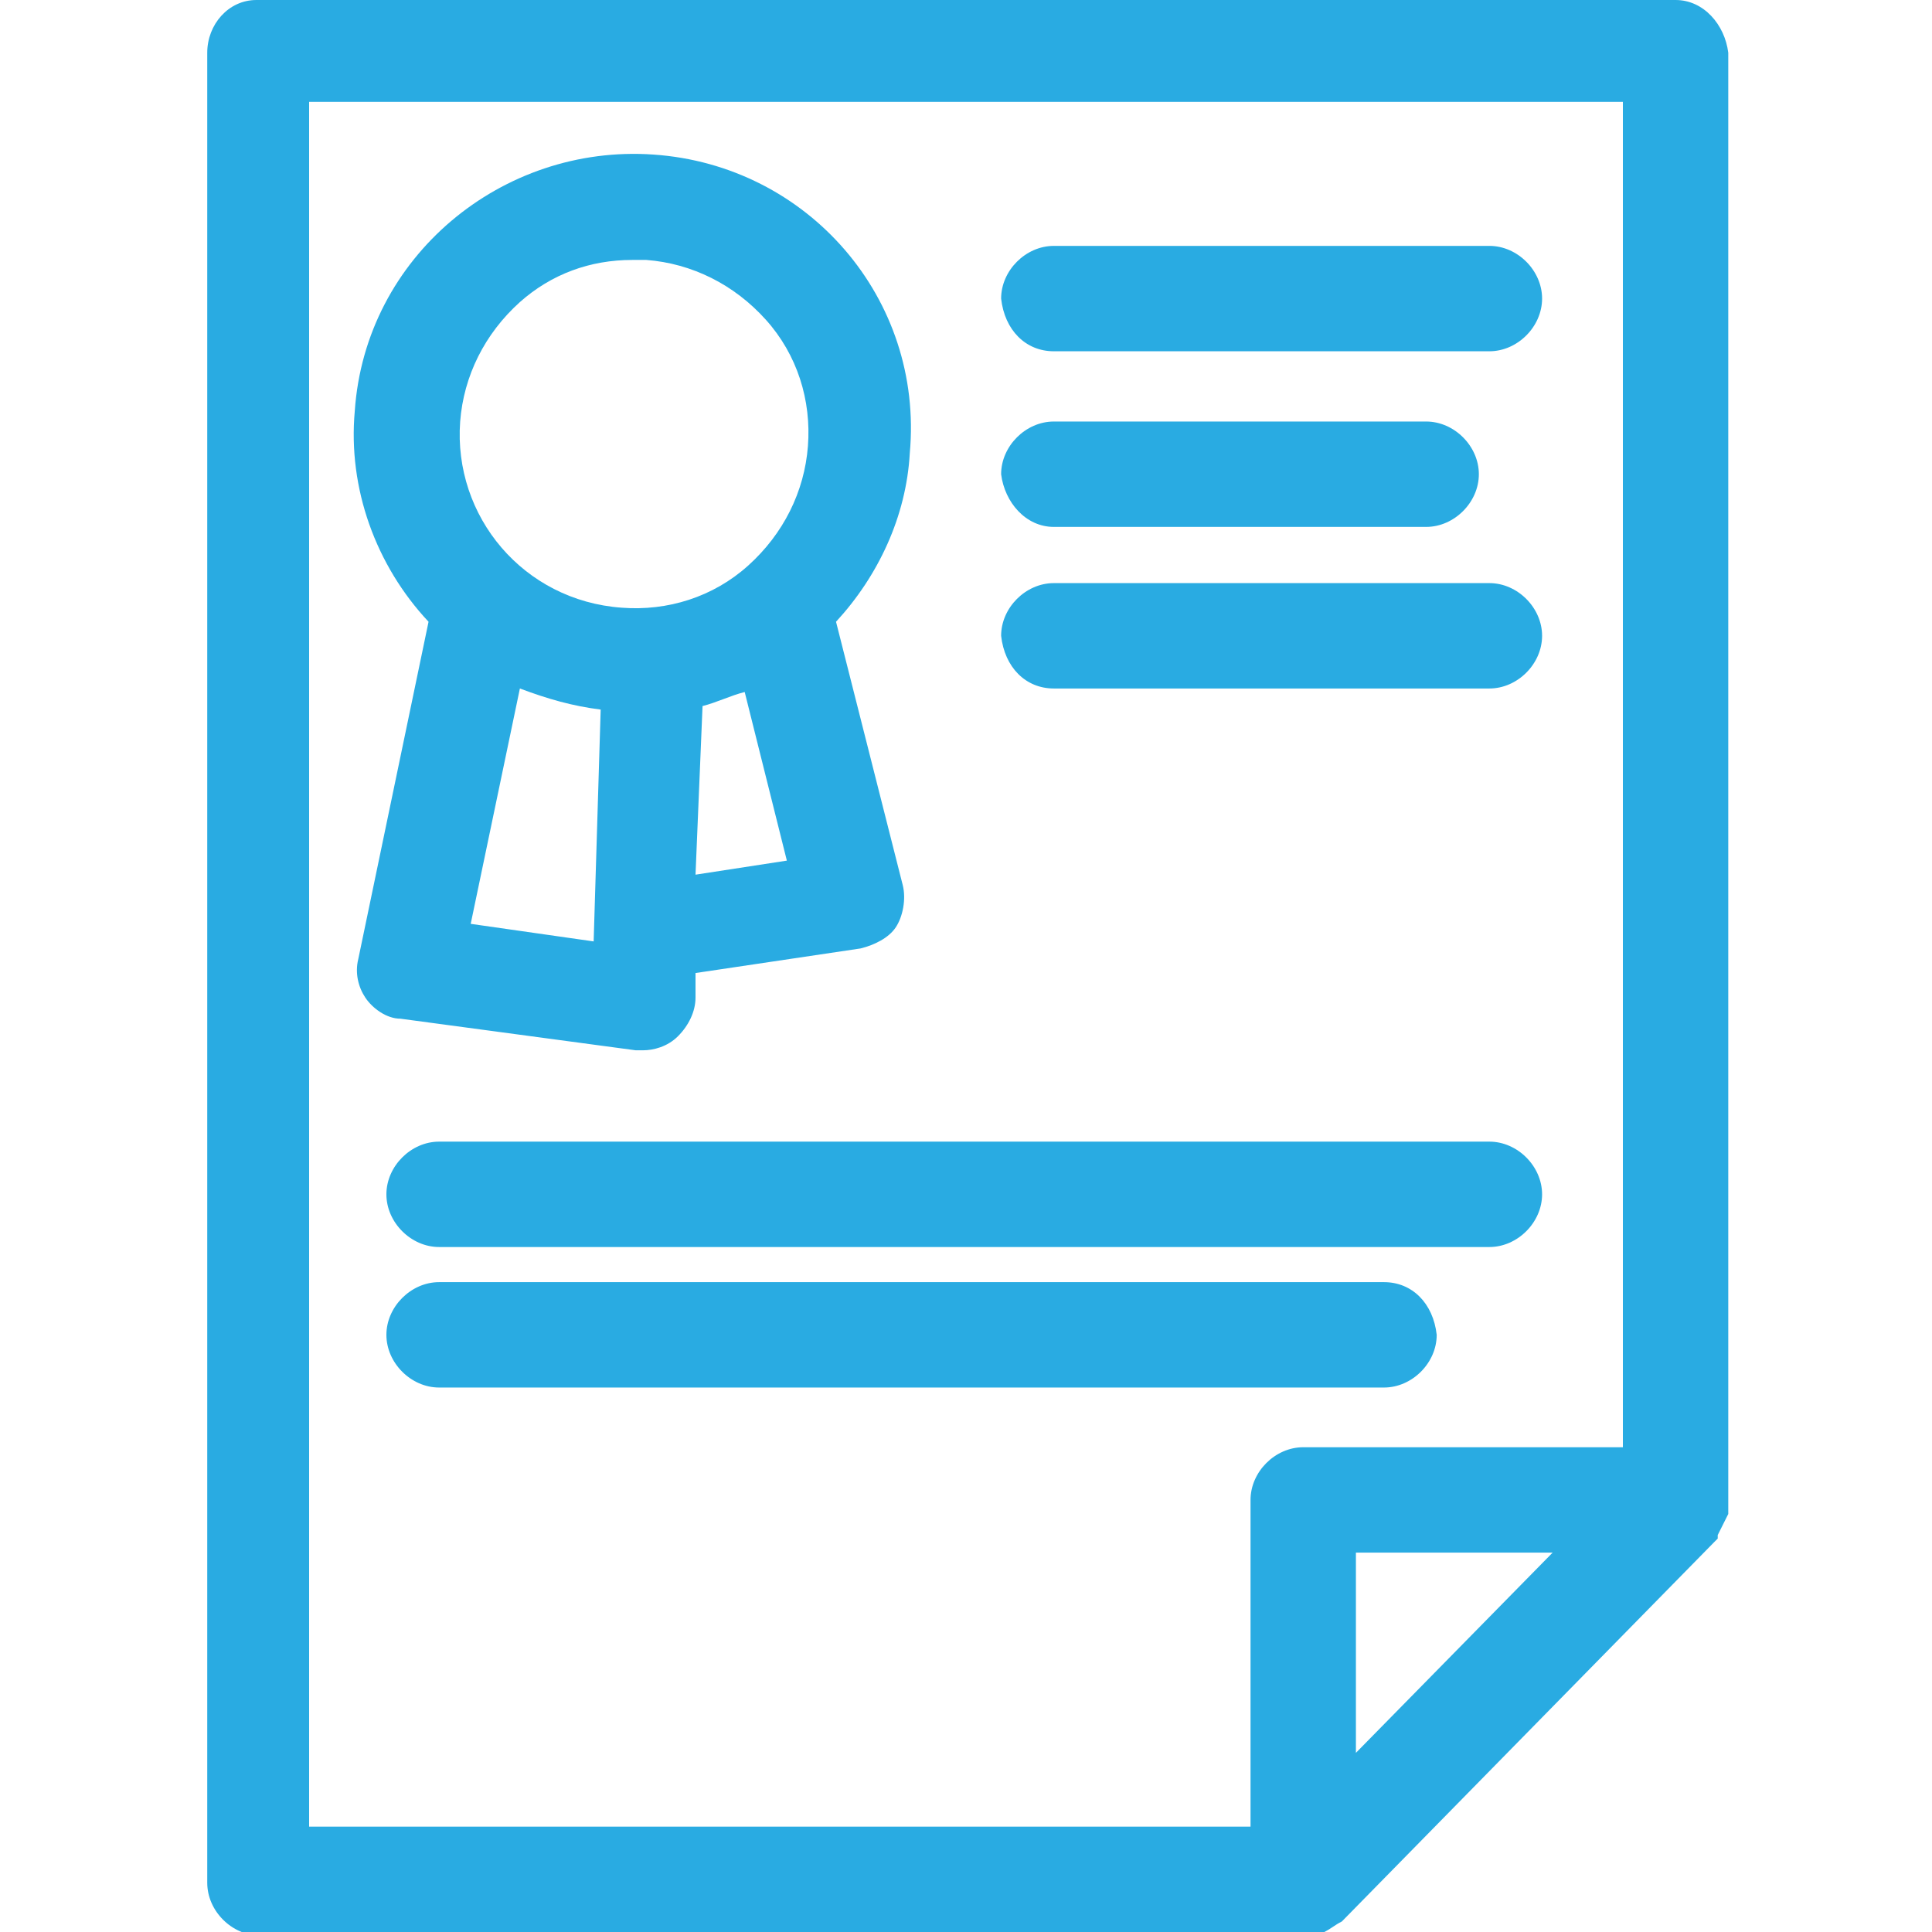 <?xml version="1.0" encoding="utf-8"?>
<!-- Generator: Adobe Illustrator 21.0.2, SVG Export Plug-In . SVG Version: 6.00 Build 0)  -->
<svg version="1.1" id="Layer_1" xmlns="http://www.w3.org/2000/svg" xmlns:xlink="http://www.w3.org/1999/xlink" x="0px" y="0px"
	 viewBox="0 0 55 55" style="enable-background:new 0 0 55 55;" xml:space="preserve">
<style type="text/css">
	.st0{fill:#29ABE2;}
</style>
<g>
	<path class="st0" d="M42.4,32.5H12.5c-0.8,0-1.5,0.7-1.5,1.5c0,0.8,0.7,1.5,1.5,1.5h29.9c0.8,0,1.5-0.7,1.5-1.5
		C43.9,33.2,43.2,32.5,42.4,32.5z"/>
	<path class="st0" d="M39.4,36.5H12.5c-0.8,0-1.5,0.7-1.5,1.5c0,0.8,0.7,1.5,1.5,1.5h26.9c0.8,0,1.5-0.7,1.5-1.5
		C40.8,37.1,40.2,36.5,39.4,36.5z"/>
	<path class="st0" d="M30,10h12.4c0.8,0,1.5-0.7,1.5-1.5c0-0.8-0.7-1.5-1.5-1.5H30c-0.8,0-1.5,0.7-1.5,1.5C28.6,9.4,29.2,10,30,10z"
		/>
	<path class="st0" d="M30,19.6h12.4c0.8,0,1.5-0.7,1.5-1.5c0-0.8-0.7-1.5-1.5-1.5H30c-0.8,0-1.5,0.7-1.5,1.5
		C28.6,19,29.2,19.6,30,19.6z"/>
	<path class="st0" d="M47.7,0H7.3C6.5,0,5.9,0.7,5.9,1.5v52.1c0,0.8,0.7,1.5,1.5,1.5h29.8c0.1,0,0.1,0,0.2,0l0.2,0l0.1-0.1
		c0.2-0.1,0.3-0.2,0.5-0.3l10.6-10.8l0.1-0.1l0-0.1c0.1-0.2,0.2-0.4,0.3-0.6l0-41.6C49.1,0.7,48.5,0,47.7,0z M44.2,44.2l-5.6,5.7
		v-5.7H44.2z M46.2,2.9v38.3h-9.1c-0.8,0-1.5,0.7-1.5,1.5v9.3H8.8V2.9H46.2z"/>
	<path class="st0" d="M10.2,27.3c-0.1,0.4,0,0.8,0.2,1.1c0.2,0.3,0.6,0.6,1,0.6l6.7,0.9c0.1,0,0.1,0,0.2,0c0.3,0,0.7-0.1,1-0.4
		c0.3-0.3,0.5-0.7,0.5-1.1l0-0.7l4.7-0.7c0.4-0.1,0.8-0.3,1-0.6c0.2-0.3,0.3-0.8,0.2-1.2l-1.9-7.5c1.2-1.3,2-3,2.1-4.8
		c0.4-4.4-2.9-8.2-7.3-8.5c-4.3-0.3-8.2,2.9-8.5,7.3c-0.2,2.2,0.6,4.4,2.1,6L10.2,27.3z M13.1,12c0.1-1.3,0.7-2.5,1.7-3.4
		c0.9-0.8,2-1.2,3.2-1.2c0.1,0,0.3,0,0.4,0c1.3,0.1,2.5,0.7,3.4,1.7c0.9,1,1.3,2.3,1.2,3.6c-0.1,1.3-0.7,2.5-1.7,3.4
		c-1,0.9-2.3,1.3-3.6,1.2C14.9,17.1,12.9,14.7,13.1,12z M17.1,20.2l-0.2,6.6l-3.5-0.5l1.4-6.7C15.6,19.9,16.3,20.1,17.1,20.2z
		 M20,20.1c0.4-0.1,0.8-0.3,1.2-0.4l1.2,4.8l-2.6,0.4L20,20.1z"/>
	<path class="st0" d="M30,15h10.6c0.8,0,1.5-0.7,1.5-1.5c0-0.8-0.7-1.5-1.5-1.5H30c-0.8,0-1.5,0.7-1.5,1.5C28.6,14.3,29.2,15,30,15z
		"/>
</g>
</svg>
